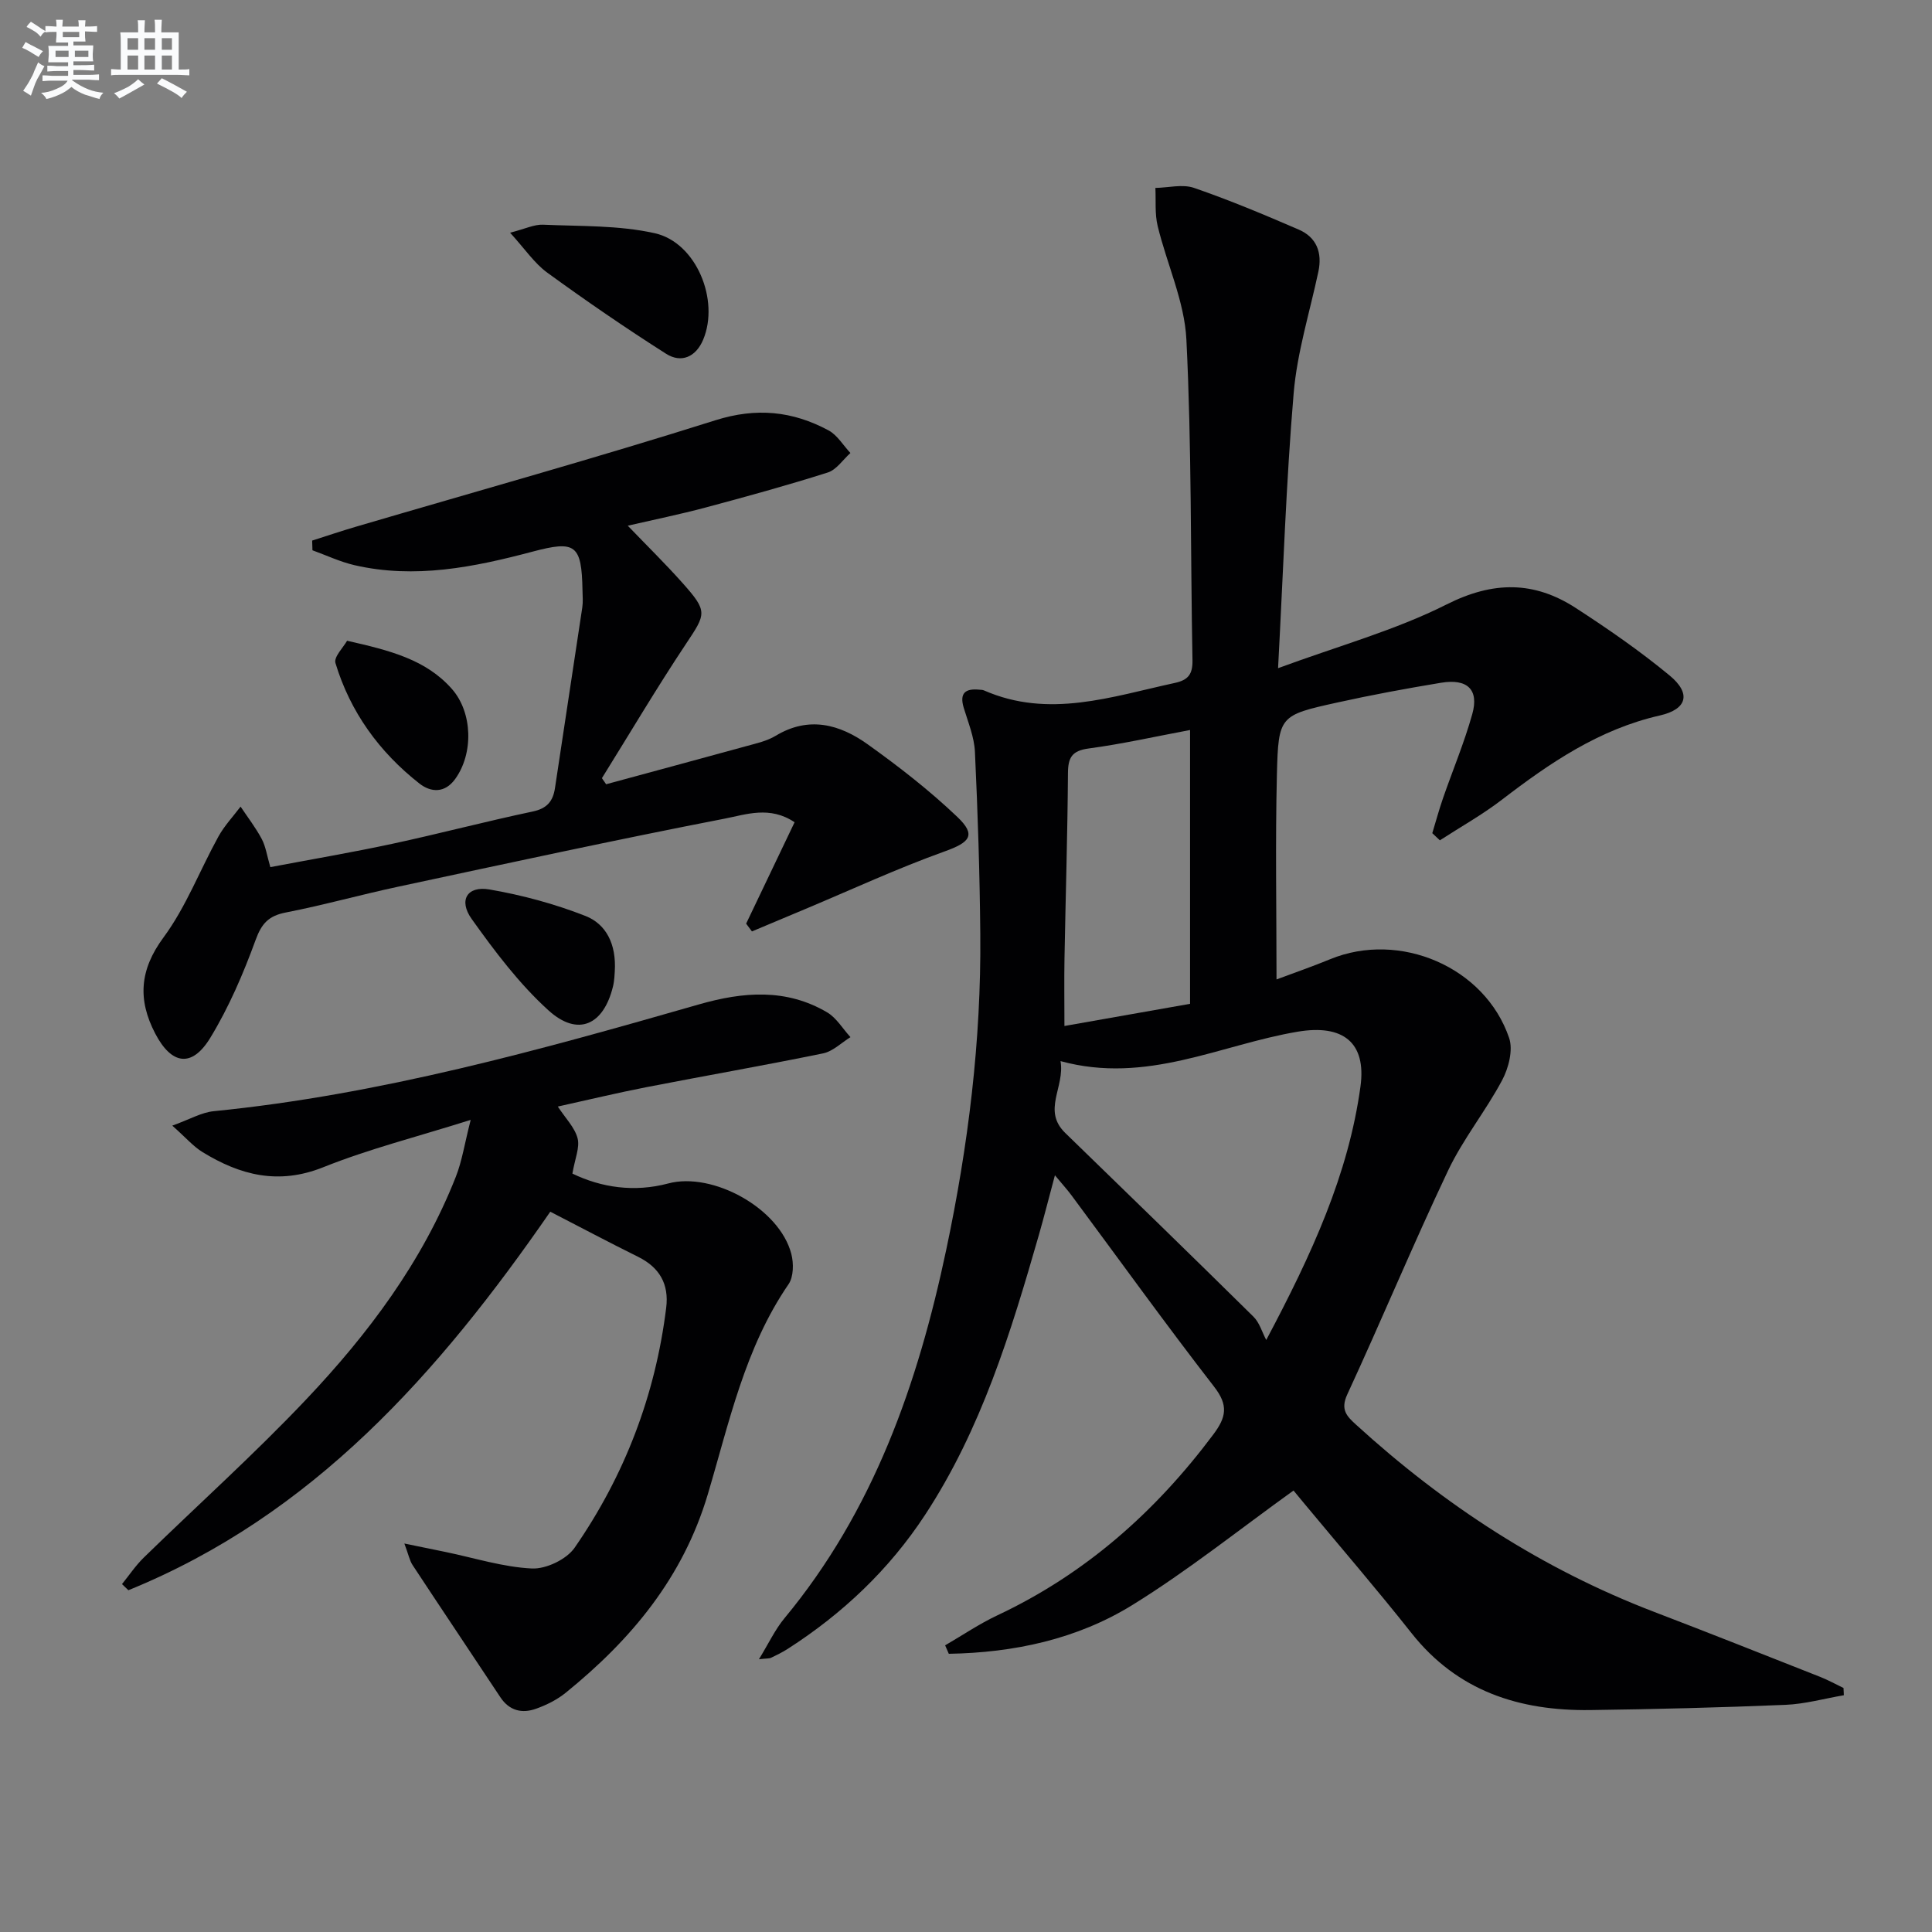 <svg enable-background="new 0 0 400 400" viewBox="0 0 400 400" xmlns="http://www.w3.org/2000/svg"><rect x="0" y="0" width="400" height="400" fill="#808080" stroke="none"/><g fill="#010103"><path d="m157.13 343.53c2.03-3.31 3.34-6.14 5.26-8.46 18.47-22.26 27.65-48.57 33.52-76.33 4.55-21.51 7.25-43.25 7.05-65.27-.11-12.6-.52-25.2-1.11-37.79-.14-3.08-1.41-6.13-2.32-9.14-.92-3.05.34-4.03 3.2-3.75.33.03.69.02.99.15 13.42 5.89 26.41 1.29 39.49-1.54 2.78-.6 3.73-1.79 3.68-4.7-.42-22.14-.16-44.3-1.26-66.4-.39-7.91-4.05-15.64-5.95-23.52-.61-2.52-.34-5.24-.47-7.87 2.68-.05 5.62-.83 8-.01 7.35 2.53 14.55 5.55 21.69 8.64 3.68 1.59 4.89 4.75 4.06 8.68-1.78 8.38-4.4 16.7-5.12 25.18-1.56 18.36-2.15 36.8-3.23 56.94 12.52-4.62 24.26-7.84 34.92-13.21 9.63-4.85 18.09-4.85 26.72.75 6.68 4.33 13.27 8.89 19.4 13.95 4.54 3.74 3.67 7.01-1.99 8.3-12.54 2.85-22.74 9.79-32.69 17.43-4.05 3.11-8.56 5.63-12.86 8.42-.52-.49-1.05-.98-1.57-1.48.74-2.43 1.4-4.88 2.23-7.27 2.01-5.8 4.4-11.49 6.05-17.39 1.42-5.07-1.01-7.39-6.48-6.48-7.2 1.19-14.39 2.52-21.52 4.1-11.87 2.63-12.15 2.72-12.45 14.88-.34 13.95-.08 27.91-.08 42.44 3.53-1.32 7.35-2.64 11.09-4.18 14.4-5.93 32.06 1.59 37.07 16.3.85 2.5-.11 6.22-1.44 8.73-3.41 6.41-8.1 12.18-11.2 18.72-7.26 15.31-13.76 30.97-20.87 46.35-1.46 3.15-.11 4.51 1.79 6.24 18.25 16.66 38.6 29.93 61.76 38.79 11.48 4.39 22.9 8.93 34.33 13.44 1.67.66 3.25 1.53 4.86 2.31.02.5.05 1 .07 1.5-4.03.69-8.04 1.82-12.1 1.99-13.46.56-26.94.9-40.42 1.08-14.64.19-27.47-3.89-37-15.94-7.12-9.01-14.63-17.71-21.96-26.54-1.05-1.26-2.09-2.53-2.46-2.97-11.25 8.08-21.85 16.58-33.33 23.68-11.51 7.12-24.59 9.89-38.04 10.12-.25-.58-.51-1.17-.76-1.75 3.6-2.09 7.07-4.45 10.83-6.22 18.22-8.57 32.73-21.44 44.71-37.46 2.66-3.56 3.14-6.01.16-9.85-10.09-13.02-19.71-26.4-29.53-39.63-.87-1.17-1.86-2.26-3.44-4.16-1.25 4.65-2.23 8.55-3.34 12.42-5.79 20.15-11.91 40.17-23.57 57.93-7.42 11.3-17.04 20.4-28.39 27.69-1.11.71-2.31 1.3-3.5 1.87-.36.16-.84.1-2.48.29zm62.44-123.84c.94 5.45-3.86 10.18.99 14.89 13.02 12.64 26.04 25.28 38.96 38.03 1.25 1.23 1.78 3.2 2.64 4.82 9.49-17.87 17.02-34.32 19.51-52.47 1.26-9.19-3.68-12.93-12.99-11.36-16.02 2.69-31.28 10.97-49.11 6.09zm26.82-11.86c0-19.42 0-37.93 0-56.69-7.3 1.37-14.09 2.9-20.96 3.82-3.46.46-4.3 1.83-4.32 5.1-.09 12.8-.49 25.6-.72 38.4-.08 4.45-.01 8.91-.01 13.96 8.83-1.56 17.42-3.07 26.01-4.59z"/><path d="m97.45 231.86c-11.12 3.51-21.08 6.02-30.54 9.81-9.25 3.7-17.18 1.65-24.99-3.15-1.91-1.17-3.43-2.97-6.25-5.47 3.62-1.3 6.04-2.74 8.59-2.99 34.37-3.42 67.46-12.64 100.49-22.12 9.11-2.61 18.01-3.34 26.49 1.65 1.95 1.15 3.24 3.4 4.84 5.14-1.88 1.16-3.63 2.94-5.67 3.36-12.18 2.5-24.43 4.63-36.64 7.01-6.01 1.17-11.97 2.61-18.28 4 1.58 2.42 3.5 4.32 4.09 6.56.5 1.91-.55 4.22-1.07 7.32 5.98 2.89 12.8 3.92 19.85 2.04 9.2-2.45 23.05 5.16 25.48 14.61.5 1.94.47 4.71-.57 6.24-9.07 13.2-12.3 28.67-16.74 43.55-5.15 17.27-15.87 30.07-29.41 41.05-1.78 1.44-3.96 2.53-6.12 3.3-2.91 1.05-5.55.43-7.41-2.38-6.05-9.13-12.15-18.22-18.17-27.36-.61-.92-.82-2.11-1.7-4.46 3.45.71 6.02 1.23 8.58 1.76 5.94 1.23 11.84 3.12 17.82 3.41 2.94.14 7.18-1.89 8.85-4.3 10.36-14.95 16.72-31.58 18.96-49.7.6-4.86-1.36-8.32-5.8-10.52-6.08-3.01-12.08-6.2-18.2-9.35-23.12 33.46-49.16 62.84-87.35 78.37-.44-.42-.88-.84-1.32-1.27 1.49-1.84 2.82-3.84 4.5-5.48 11.2-10.92 22.87-21.39 33.61-32.73 12.85-13.57 24.06-28.49 31-46.11 1.3-3.3 1.82-6.88 3.08-11.79z"/><path d="m64.63 111.92c3.04-.97 6.06-1.99 9.13-2.89 24.8-7.29 49.71-14.23 74.36-22.02 8.5-2.68 15.98-1.9 23.41 2.09 1.83.98 3.04 3.1 4.54 4.69-1.55 1.39-2.89 3.47-4.7 4.04-8.37 2.66-16.85 4.99-25.34 7.26-5.25 1.4-10.59 2.49-16.06 3.75 3.97 4.13 7.83 7.91 11.4 11.93 5.19 5.84 4.82 6.29.66 12.53-6.06 9.1-11.63 18.53-17.41 27.81.29.42.58.84.87 1.26 9.67-2.63 19.36-5.23 29.02-7.89 2.07-.57 4.27-1.05 6.08-2.14 6.87-4.15 13.27-2.38 19.08 1.78 6.46 4.62 12.79 9.54 18.53 15.01 3.99 3.8 2.61 5.27-2.66 7.16-9.8 3.52-19.29 7.92-28.9 11.95-3.65 1.53-7.3 3.07-10.96 4.6-.4-.54-.8-1.08-1.2-1.61 3.31-6.93 6.63-13.86 10.03-20.99-5.11-3.45-10.07-1.6-14.42-.76-22.61 4.39-45.13 9.28-67.65 14.1-7.78 1.66-15.46 3.82-23.26 5.34-3.56.69-5.02 2.27-6.27 5.72-2.54 6.96-5.52 13.9-9.36 20.21-3.81 6.26-8.03 5.63-11.42-.88-3.63-6.97-3.26-13.14 1.72-19.88 4.67-6.32 7.54-13.96 11.38-20.91 1.23-2.22 3.03-4.13 4.58-6.18 1.48 2.22 3.12 4.34 4.37 6.68.83 1.56 1.08 3.42 1.79 5.85 8.44-1.6 16.86-3.03 25.21-4.82 9.73-2.09 19.36-4.64 29.09-6.69 3-.63 4.23-2.13 4.64-4.91 1.86-12.46 3.79-24.91 5.65-37.37.17-1.14.06-2.33.04-3.49-.17-9.53-1.45-10.4-10.34-8.04-12.1 3.21-24.33 5.7-36.88 2.8-2.97-.69-5.79-2.03-8.69-3.08-.03-.67-.05-1.34-.06-2.01z"/><path d="m105.61 48.18c3.16-.81 5.02-1.74 6.82-1.66 7.74.35 15.67.09 23.15 1.77 8.59 1.93 13.43 13.85 10.01 22.02-1.5 3.59-4.53 4.94-7.69 2.93-8.37-5.32-16.56-10.95-24.58-16.78-2.68-1.95-4.63-4.9-7.71-8.28z"/><path d="m127.28 201.17c-.04.39-.05 1.75-.36 3.04-1.95 8.05-7.28 10.49-13.36 4.98-6.06-5.49-11.12-12.22-15.9-18.92-2.78-3.89-.93-6.9 3.65-6.12 6.77 1.16 13.54 2.99 19.93 5.5 4.17 1.65 6.41 5.71 6.04 11.52z"/><path d="m71.86 132.66c8.89 2.01 16.33 3.89 21.7 9.98 4.3 4.88 4.5 13.35.69 18.63-2.16 3-5.05 2.81-7.43.94-8.29-6.51-14.31-14.8-17.37-24.94-.37-1.27 1.67-3.27 2.41-4.61z"/></g><path d="m6.8 9.5c.6.3 1.3.7 2.1 1.1-.4.4-.7.8-.9 1.2-.7-.4-1.3-.8-1.8-1.1s-1.1-.6-1.6-.8c.2-.4.5-.8.7-1.2.4.2.8.5 1.5.8zm.9 6.9c-.3.6-.5 1.1-.7 1.7s-.4 1.1-.6 1.7c-.6-.4-1.1-.7-1.6-1 .7-1 1.2-1.8 1.5-2.4.3-.5.6-1.1.8-1.7.3-.6.5-1.2.8-1.8.3.3.8.6 1.3.8-.7 1.3-1.2 2.2-1.5 2.7zm.1-11c.4.3 1 .7 1.7 1.1-.5.2-.8.6-1.1 1.1-.5-.6-1-1-1.4-1.2s-.9-.6-1.5-.8c.2-.4.5-.7.9-1.1.5.3.9.6 1.4.9zm10.5 13.1c1 .4 2 .6 3.1.7-.4.4-.7.8-.8 1.3-.9-.2-1.9-.6-3-.9-1-.4-2-.9-2.8-1.6-.5.4-1.1.9-1.9 1.3s-1.9.9-3.3 1.2c-.1-.3-.5-.8-1.1-1.3 1 0 2.1-.3 3.2-.8 1.2-.5 1.9-1 2.3-1.7h-3.2c-.4 0-1 0-2 .1v-1.2c1 0 1.7.1 2 .1h3.3v-1h-2.3c-.2 0-.9 0-2 .1v-1.2c1.2 0 1.9.1 2 .1h2.3v-.8h-4.1c0-.7.1-1.2.1-1.6 0-.5 0-1.1-.1-1.8h4.1v-.7h-2.5c0-.6.1-1.1.1-1.6v-.6h-.5c-.4 0-1 0-1.8.1v-1.3c1.2 0 1.9.1 2.1.1h.2c0-.3 0-.8-.1-1.4h1.4c0 .6-.1 1-.1 1.4h3.4c0-.4 0-.8-.1-1.3h1.5c0 .4-.1.9-.1 1.3.7 0 1.5 0 2.5-.1v1.2c-1 0-1.8-.1-2.5-.1v.6c0 .3 0 .8.1 1.5h-2.5v.8h4.1c0 .8-.1 1.3-.1 1.8s0 1 .1 1.5h-4.1v.8h1.4c.8 0 1.8 0 2.9-.1v1.2c-1 0-1.9-.1-2.8-.1h-1.5v1h3.2c.3 0 1 0 2.1-.1v1.2c-1.1 0-1.8-.1-2.1-.1h-3.4l-.1.1c1.4 1 2.4 1.5 3.4 1.9zm-4.1-6.7v-1.3h-2.7v1.3zm2.2-4.1v-1.1h-3.4v1.1zm1.9 4.1v-1.3h-2.8v1.3z" fill="#fafbfc"/><path d="m37 6.7v2.3 5.4c1 0 1.8 0 2.2-.1v1.3c-.6 0-1.5-.1-2.5-.1h-11.9c-.7 0-1.3 0-1.8.1v-1.3c.5 0 1.1.1 2 .1v-5.2c0-1 0-1.8-.1-2.5h3.7c0-1.3 0-2.1-.1-2.5h1.5c0 .4-.1 1.3-.1 2.5h2.2c0-1.2 0-2.1-.1-2.6h1.5c0 .4-.1 1.3-.1 2.6zm-12.3 13.7c-.3-.4-.7-.8-1.1-1.1 1.1-.4 2.1-.9 2.9-1.3.8-.5 1.5-1 2.1-1.6.4.4.9.8 1.3 1.1-2.5 1.4-4.2 2.4-5.2 2.9zm3.9-10.1v-2.4h-2.2v2.4zm0 4.1v-2.9h-2.2v2.9zm3.5-4.1v-2.4h-2.2v2.4zm0 4.1v-2.9h-2.2v2.9zm.4 2.9 1-1.1c.6.3 1.4.7 2.5 1.3s2 1.1 2.7 1.5c-.4.4-.8.8-1.1 1.3-.8-.8-2.5-1.7-5.1-3zm3.1-7v-2.4h-2.1v2.4zm0 4.1v-2.9h-2.1v2.9z" fill="#fafbfc"/></svg>
